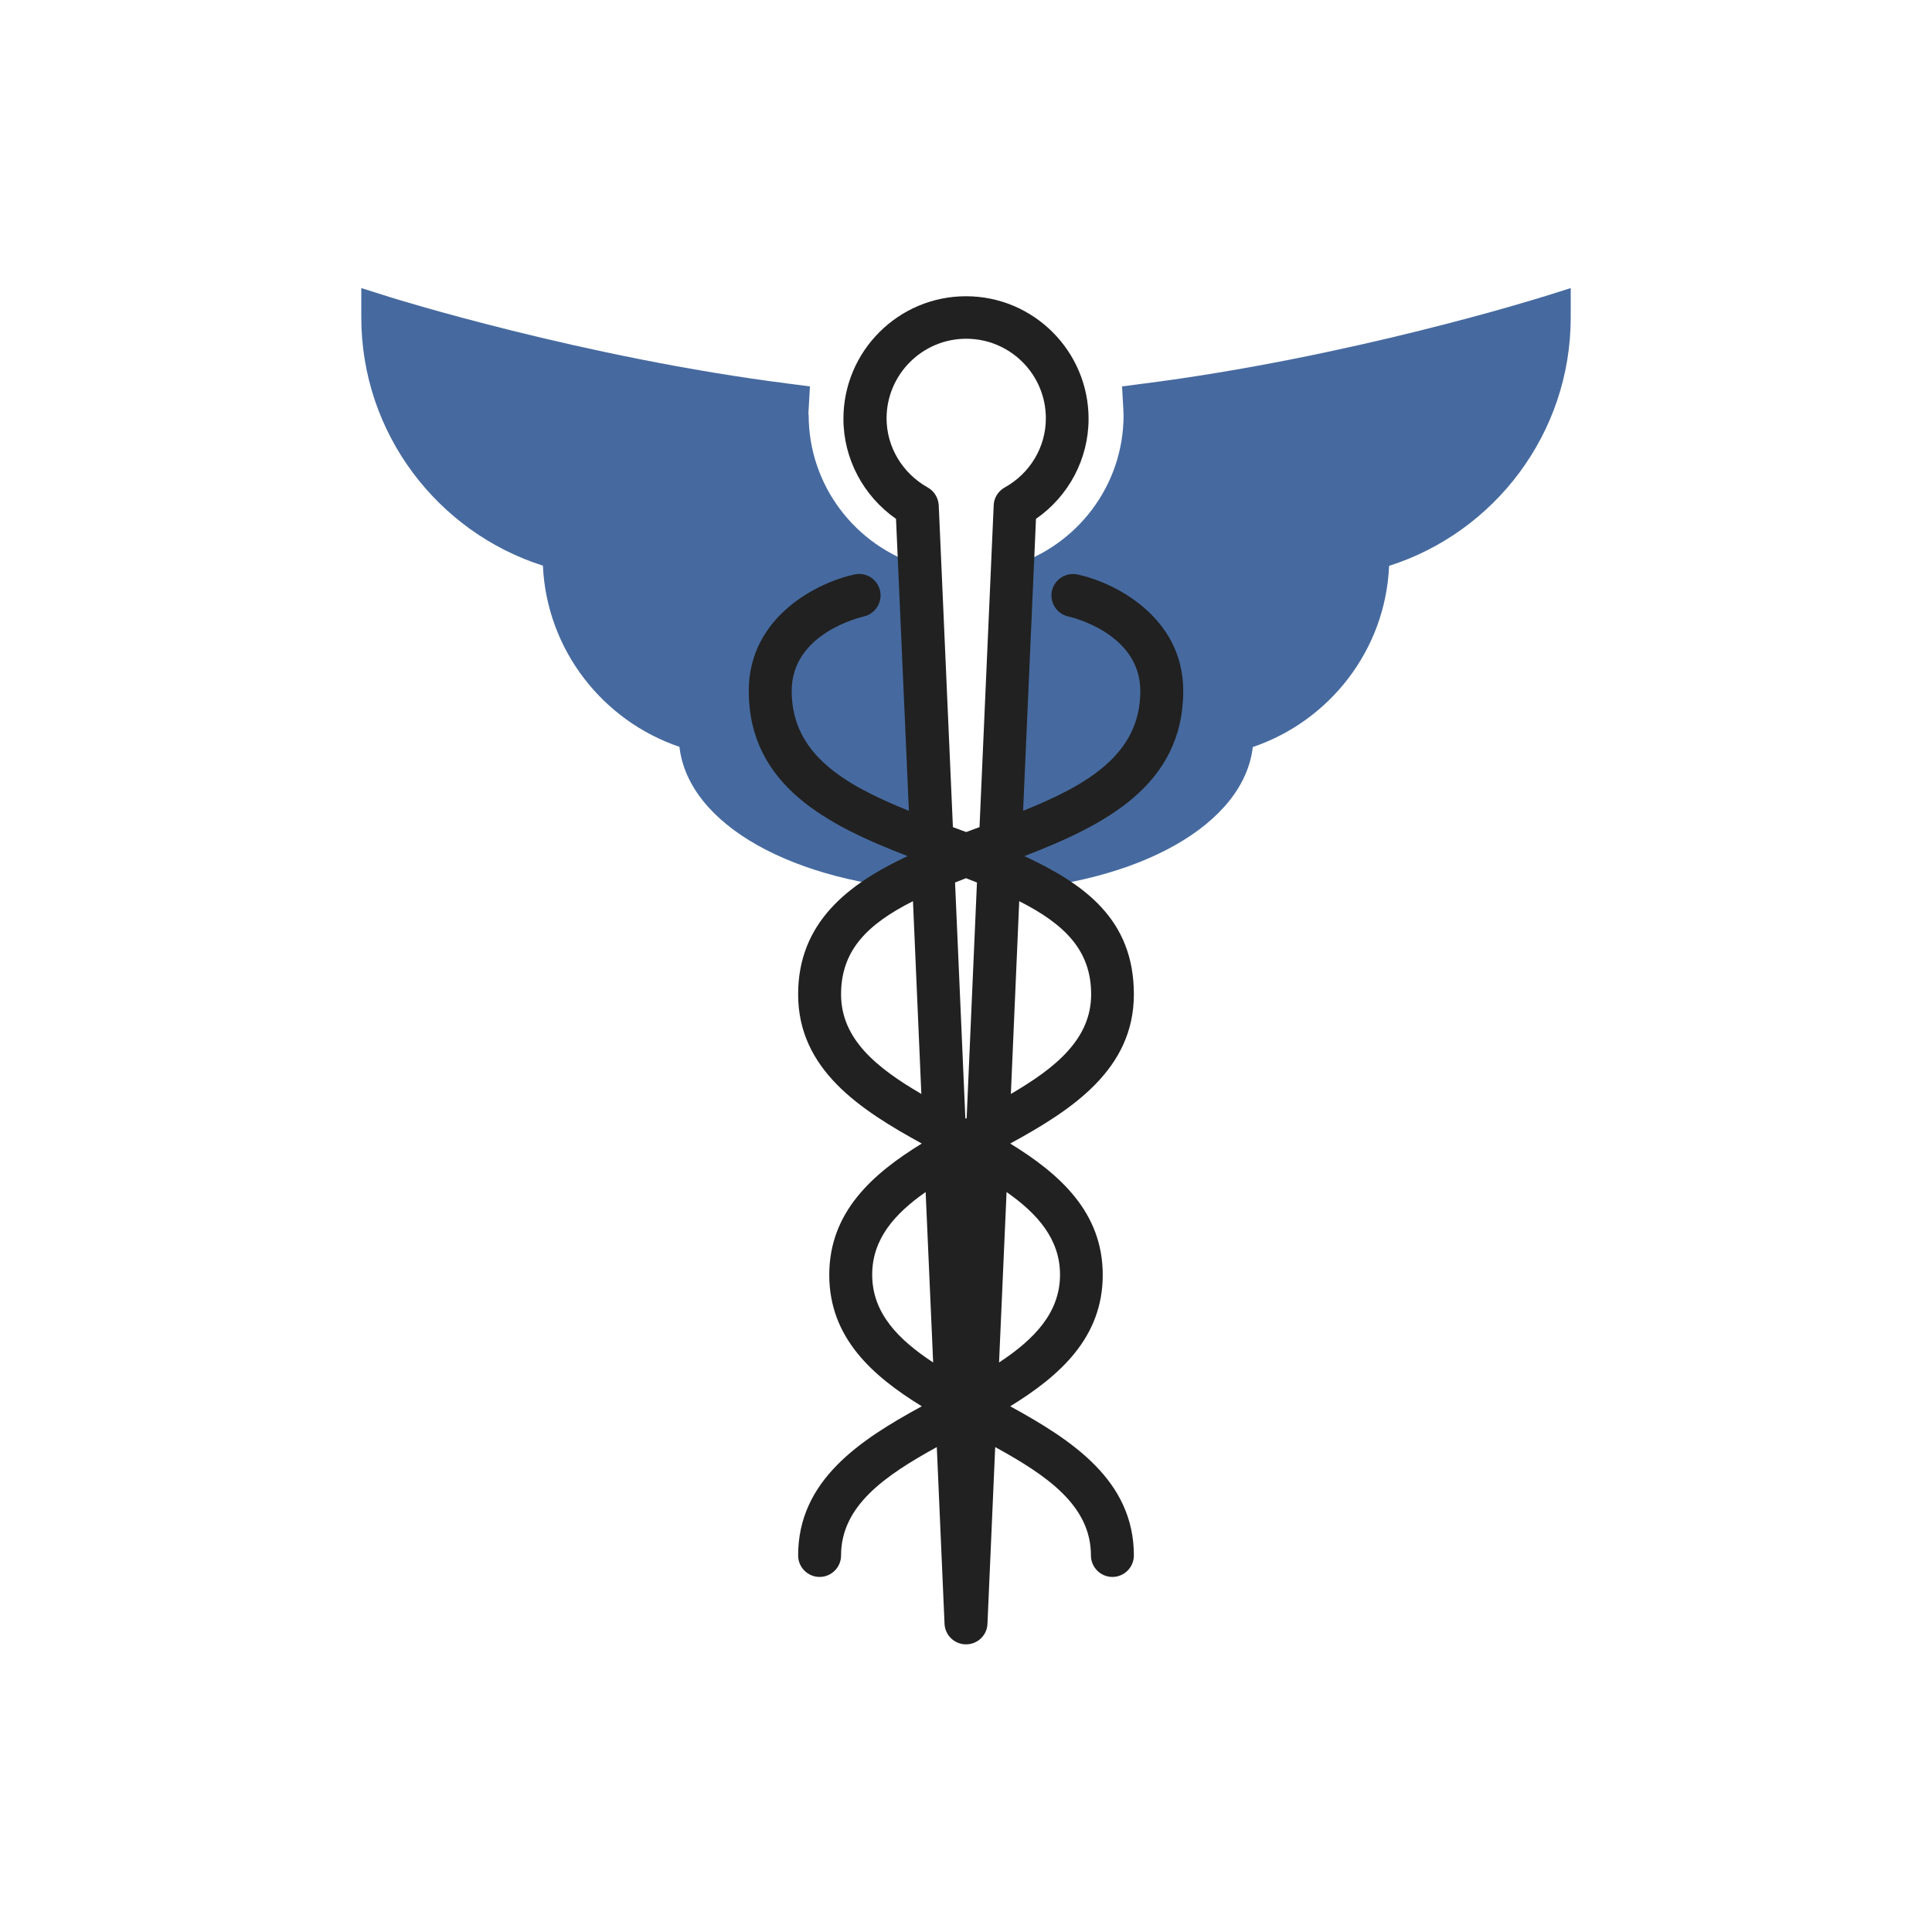 <?xml version="1.0" encoding="UTF-8"?><svg id="Layer_1" xmlns="http://www.w3.org/2000/svg" viewBox="0 0 90 90"><defs><style>.cls-1{fill:#212121;}.cls-2{fill:#466a9f;}</style></defs><path class="cls-2" d="m37.66,19.33c0-.09,0-.17.01-.26l.06-1.07-.93-.12c-9.65-1.22-18.58-4.02-18.67-4.05l-1.3-.41v1.36c0,5.41,3.56,10.01,8.46,11.57.18,3.93,2.79,7.23,6.36,8.44.42,3.62,5.29,6.35,11.86,6.71l-.66-15.16c-3-.92-5.18-3.72-5.18-7.01Zm-8.69,6.6h0,0Zm5.66,8.36h0,0Z"/><path class="cls-2" d="m71.86,13.83c-.09.03-9.01,2.83-18.67,4.05l-.92.12.06,1.1c0,.08.01.16.01.24,0,3.3-2.19,6.09-5.18,7.01l-.66,15.16c6.57-.36,11.44-3.1,11.86-6.71,3.57-1.21,6.18-4.51,6.35-8.44,4.9-1.56,8.46-6.16,8.46-11.57v-1.37l-1.3.41Zm-16.5,20.45h0,0Zm5.66-8.36h0,0Z"/><path class="cls-1" d="m55.12,32.18c0-3.46-3.23-5.06-4.93-5.42-.54-.11-1.07.23-1.19.77-.11.54.23,1.07.77,1.19.03,0,3.35.74,3.35,3.47,0,2.94-2.45,4.37-5.46,5.58l.6-13.6c1.53-1.06,2.45-2.8,2.45-4.66,0-3.15-2.56-5.71-5.71-5.71s-5.71,2.56-5.71,5.71c0,1.86.93,3.6,2.45,4.66l.6,13.6c-3.01-1.21-5.46-2.64-5.46-5.58,0-2.7,3.21-3.43,3.35-3.47.54-.12.88-.65.77-1.19-.12-.54-.64-.89-1.19-.77-1.71.36-4.93,1.96-4.93,5.42,0,4.42,3.69,6.27,7.4,7.7-2.78,1.3-5.1,3.1-5.1,6.44,0,3.51,2.9,5.38,5.76,6.95-2.31,1.42-4.31,3.2-4.31,6.12s2,4.7,4.31,6.12c-2.86,1.56-5.76,3.44-5.76,6.95,0,.55.45,1,1,1s1-.45,1-1c0-2.32,2.05-3.72,4.46-5.05l.36,8.23c.02.53.46.96,1,.96s.98-.42,1-.96l.36-8.23c2.42,1.33,4.46,2.73,4.46,5.05,0,.55.45,1,1,1s1-.45,1-1c0-3.51-2.9-5.38-5.76-6.95,2.31-1.42,4.31-3.2,4.31-6.12s-2-4.7-4.31-6.12c2.86-1.56,5.76-3.44,5.76-6.95s-2.32-5.14-5.1-6.44c3.71-1.43,7.4-3.28,7.4-7.7Zm-10.09,19.91s-.02.01-.03.02c0,0-.02-.01-.03-.02l-.48-10.98c.17-.07.34-.13.51-.2.17.07.34.13.51.2l-.48,10.98Zm-3.73-32.6c0-2.04,1.66-3.71,3.71-3.71s3.71,1.66,3.71,3.71c0,1.33-.73,2.56-1.92,3.22-.3.17-.5.48-.51.83l-.66,14.99c-.21.08-.41.15-.62.23-.21-.08-.42-.15-.62-.23l-.66-14.99c-.02-.35-.21-.66-.51-.83-1.18-.66-1.92-1.89-1.92-3.22Zm-2.12,26.83c0-2.04,1.21-3.26,3.35-4.34l.39,8.98c-2.09-1.22-3.74-2.56-3.74-4.64Zm1.45,13.06c0-1.65,1.03-2.83,2.49-3.85l.35,7.94c-1.64-1.08-2.84-2.31-2.84-4.09Zm8.75,0c0,1.77-1.2,3.01-2.84,4.09l.35-7.94c1.46,1.02,2.49,2.21,2.49,3.85Zm1.45-13.06c0,2.08-1.65,3.42-3.74,4.64l.39-8.98c2.13,1.08,3.35,2.3,3.35,4.34Z"/></svg>